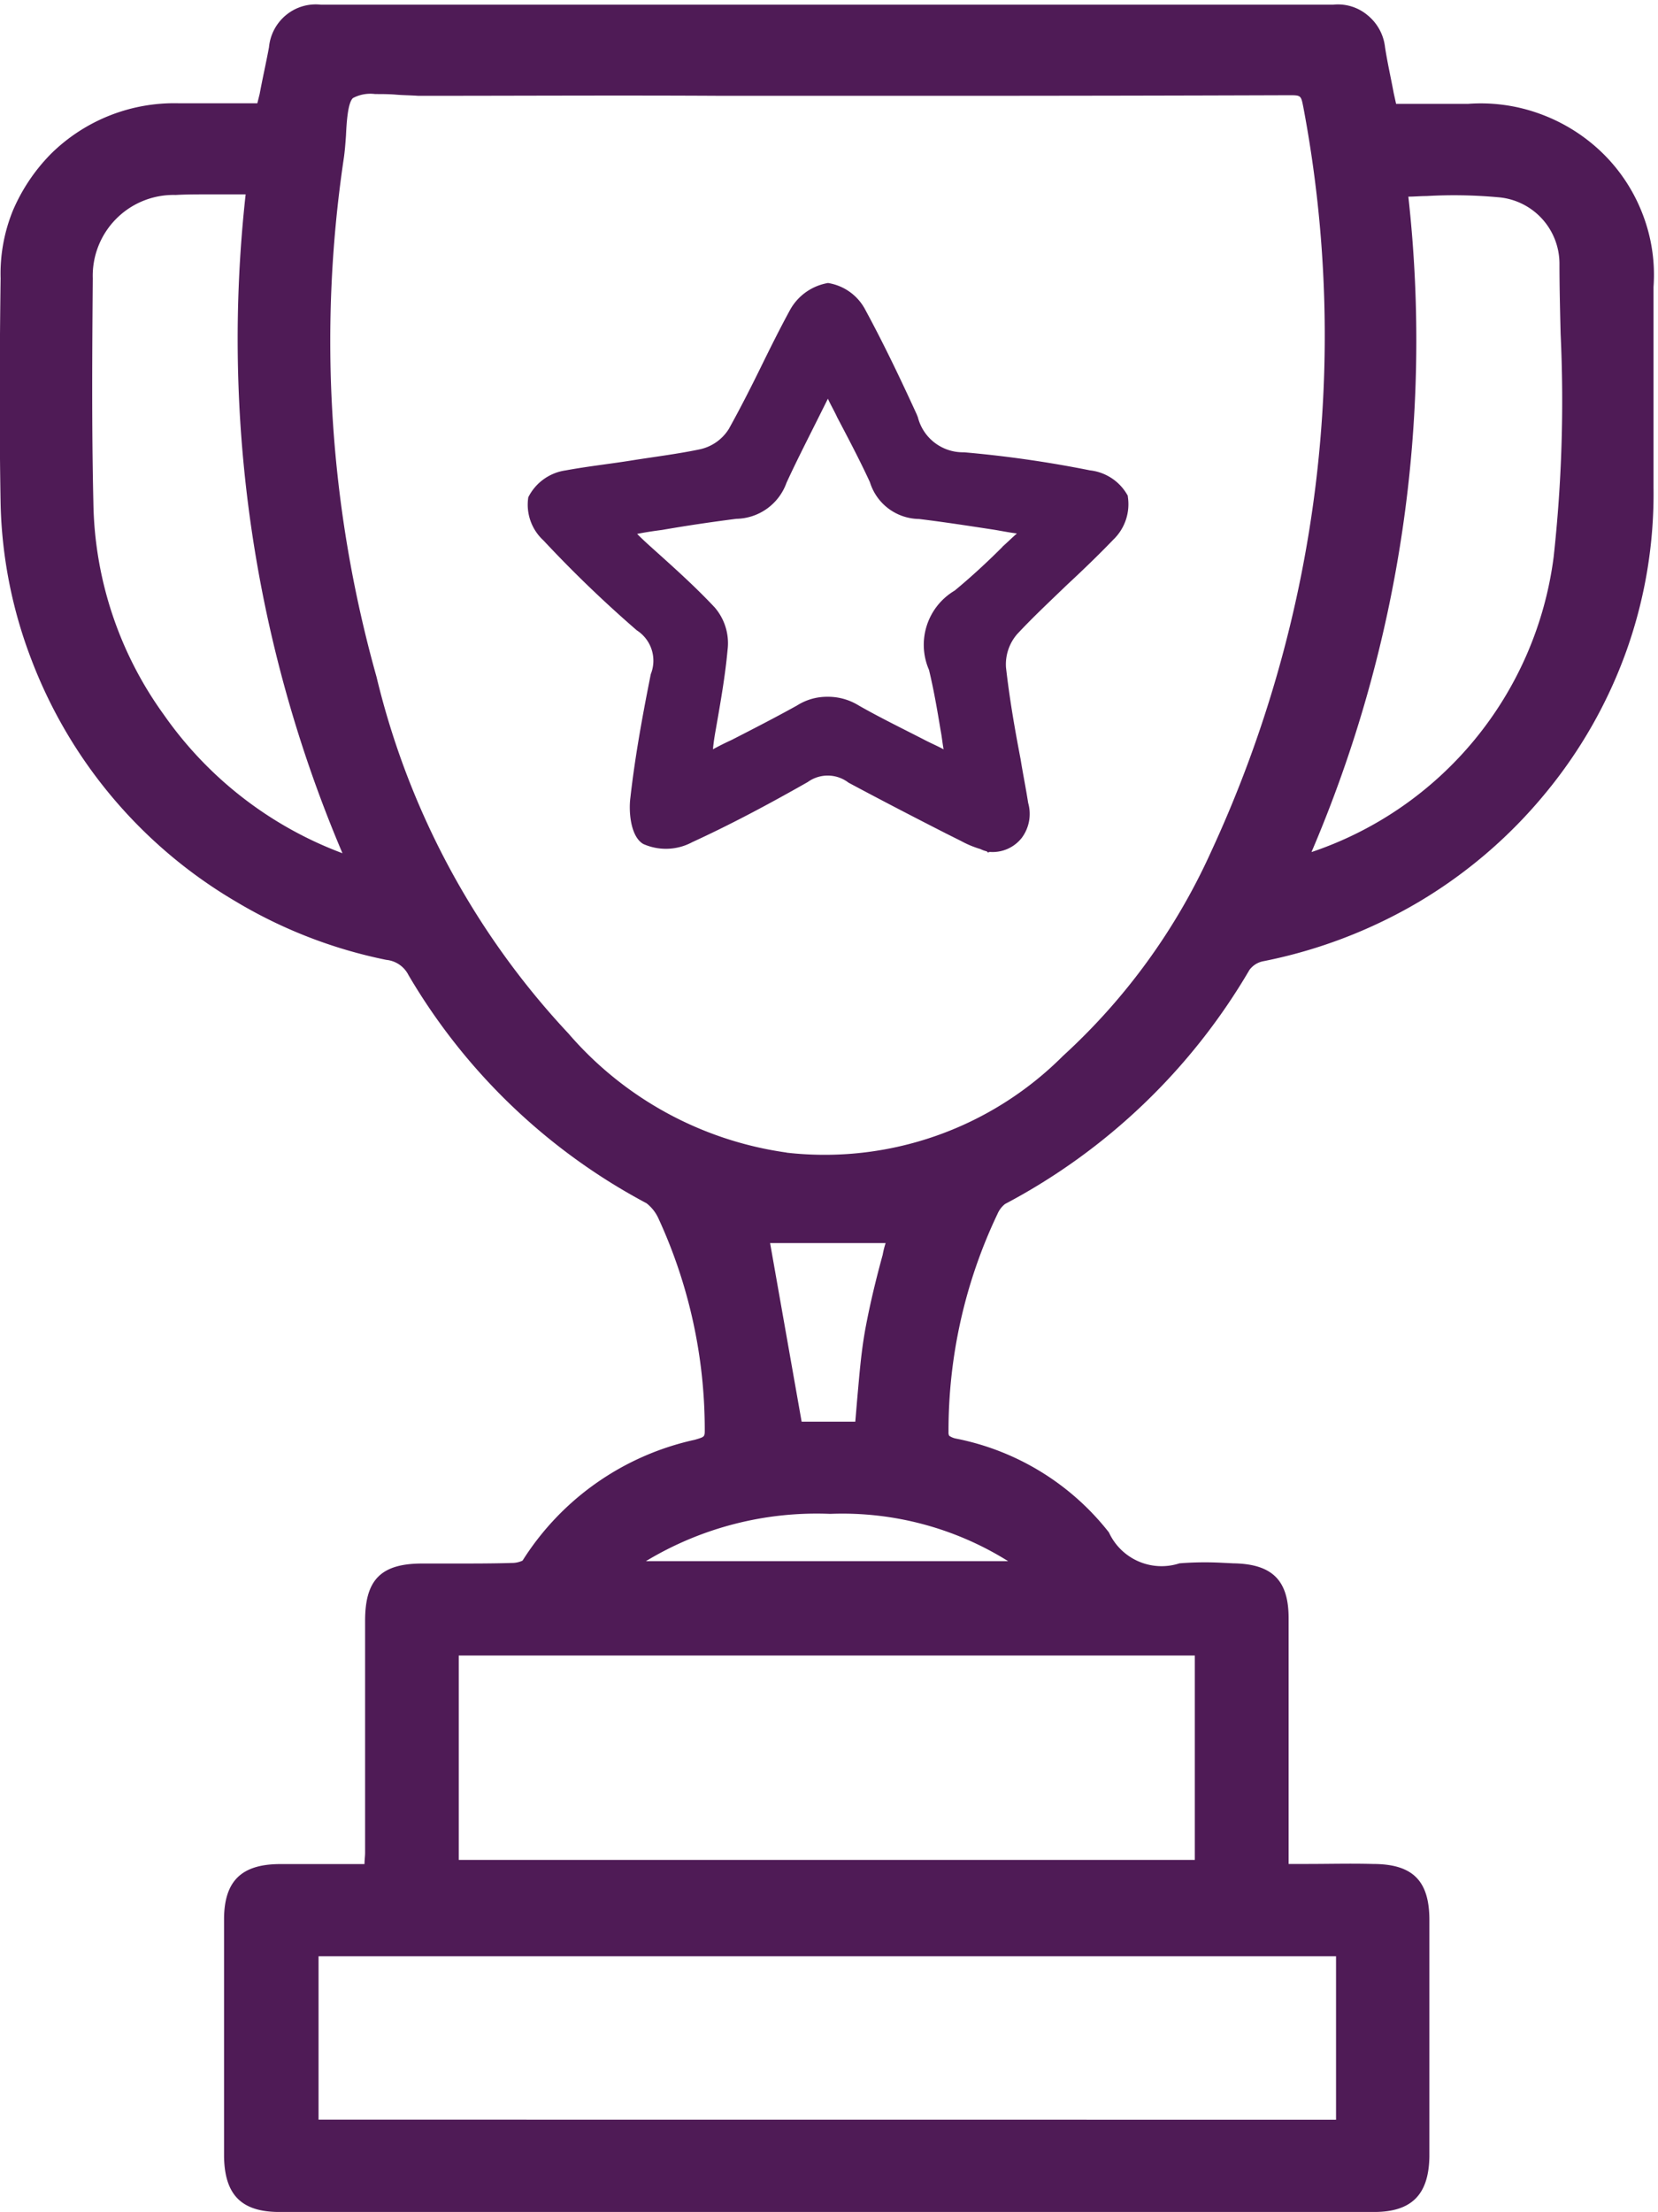 <svg xmlns="http://www.w3.org/2000/svg" xmlns:xlink="http://www.w3.org/1999/xlink" width="41.389" height="55.195" viewBox="0 0 41.389 55.195">
  <defs>
    <clipPath id="clip-path">
      <path id="Path_266" data-name="Path 266" d="M13.027,11.1H54.417V66.3H13.027Zm0,0" transform="translate(0 0)" fill="#4f1b56"/>
    </clipPath>
  </defs>
  <g id="_7" data-name="7" transform="translate(-13.027 -11.102)" clip-path="url(#clip-path)">
    <path id="Path_265" data-name="Path 265" d="M49.674,13.613H47.883l-.058-.262c-.073-.393-.16-.772-.218-1.151a1.2,1.2,0,0,0-.437-.8,1.148,1.148,0,0,0-.859-.262H21.043a1.164,1.164,0,0,0-.874.262,1.18,1.18,0,0,0-.422.8c-.073.393-.16.772-.233,1.165l-.058.233H17.489a4.378,4.378,0,0,0-3.175,1.252,4.565,4.565,0,0,0-.961,1.427,4.183,4.183,0,0,0-.306,1.689c-.029,2.2-.029,3.976,0,5.622a11.559,11.559,0,0,0,.772,3.9,11.914,11.914,0,0,0,5.1,6.029,11.928,11.928,0,0,0,3.757,1.456.694.694,0,0,1,.553.379,15.1,15.1,0,0,0,5.942,5.694,1.007,1.007,0,0,1,.291.364A12.591,12.591,0,0,1,30.625,46.7c0,.175,0,.175-.248.248a6.8,6.8,0,0,0-4.3,3.015.61.61,0,0,1-.233.058c-.5.015-.976.015-1.471.015h-.8c-1.034,0-1.427.408-1.427,1.427v5.782c0,.1-.015.189-.015.291H19.979c-.918.015-1.34.422-1.354,1.34v5.957c.015.961.437,1.384,1.384,1.384H47.33c.947,0,1.369-.437,1.384-1.384v-5.9c0-.99-.422-1.4-1.413-1.4-.554-.015-1.092,0-1.661,0H45.2V51.4c0-.947-.408-1.354-1.384-1.369l-.306-.015a8.138,8.138,0,0,0-1.034.015,1.446,1.446,0,0,1-1.762-.772A6.427,6.427,0,0,0,36.9,46.919a.445.445,0,0,1-.175-.073.184.184,0,0,1-.015-.087,12.566,12.566,0,0,1,1.223-5.447.63.63,0,0,1,.189-.248,15.391,15.391,0,0,0,6.1-5.84.559.559,0,0,1,.35-.218,12.375,12.375,0,0,0,3.889-1.486A12.056,12.056,0,0,0,51.6,30.827a11.834,11.834,0,0,0,2.039-3.583,11.664,11.664,0,0,0,.67-4.063v-5a4.194,4.194,0,0,0-.262-1.791,4.257,4.257,0,0,0-.99-1.529,4.379,4.379,0,0,0-1.558-.99A4.3,4.3,0,0,0,49.674,13.613Zm-28.69,50.3V59.837h25.4v4.078Zm3.5-6.481v-5.1H42.858v5.1Zm8.185-17.651a8.8,8.8,0,0,1-5.447-2.971,19.76,19.76,0,0,1-4.791-8.9A30.976,30.976,0,0,1,21.61,15c.029-.189.044-.393.059-.6.015-.32.044-.815.174-.932a.924.924,0,0,1,.554-.1c.174,0,.349,0,.524.015s.364.015.553.029c2.52,0,5.054-.015,7.573,0h5.33q4.412,0,8.825-.015c.306,0,.306,0,.364.291a30.646,30.646,0,0,1-2.3,18.583,15.6,15.6,0,0,1-3.7,5.1A8.408,8.408,0,0,1,32.664,39.783ZM21.581,32.312a9.489,9.489,0,0,1-4.456-3.452,9.253,9.253,0,0,1-1.762-5.3c-.044-1.908-.029-3.8-.015-5.592a2.017,2.017,0,0,1,2.068-2.082c.262-.015.525-.015.787-.015h.961A32.787,32.787,0,0,0,21.581,32.312ZM32.256,42.04H35.14a2.131,2.131,0,0,0-.073.291c-.16.583-.306,1.18-.422,1.791s-.16,1.209-.218,1.85l-.044.524h-1.34Zm-3.1,7.937a8.241,8.241,0,0,1,4.6-1.18,7.806,7.806,0,0,1,4.442,1.18ZM48.189,15.928c.146,0,.306-.015.451-.015a12.051,12.051,0,0,1,1.777.029,1.664,1.664,0,0,1,1.544,1.646c0,.582.015,1.18.029,1.762a35.669,35.669,0,0,1-.175,5.578,8.977,8.977,0,0,1-6.044,7.355A32.452,32.452,0,0,0,48.189,15.928Zm-7,7.471a1.229,1.229,0,0,0-.947-.641,28.651,28.651,0,0,0-3.146-.451,1.16,1.16,0,0,1-1.151-.874l-.029-.073c-.393-.859-.816-1.747-1.282-2.607a1.274,1.274,0,0,0-.932-.67,1.338,1.338,0,0,0-.947.67c-.262.481-.5.961-.743,1.456s-.51,1.019-.786,1.515a1.134,1.134,0,0,1-.728.51c-.553.116-1.151.189-1.7.277s-1.092.146-1.646.248a1.238,1.238,0,0,0-.932.67,1.21,1.21,0,0,0,.379,1.078,30.294,30.294,0,0,0,2.33,2.243.9.9,0,0,1,.349,1.092c-.248,1.238-.408,2.184-.51,3.087-.044.335,0,.961.32,1.151a1.388,1.388,0,0,0,1.224-.044c.888-.408,1.806-.888,2.883-1.5a.852.852,0,0,1,1.019.015c.816.437,1.631.859,2.432,1.267l.378.189a2.419,2.419,0,0,0,.481.2.718.718,0,0,0,.16.058l.029.029.044-.015a.925.925,0,0,0,.8-.35,1,1,0,0,0,.16-.874c-.059-.379-.131-.728-.189-1.092-.146-.757-.277-1.515-.364-2.287a1.153,1.153,0,0,1,.277-.83c.393-.422.83-.83,1.238-1.224.393-.364.786-.743,1.165-1.136A1.226,1.226,0,0,0,41.184,23.4Zm-3.131,1.267c-.379.379-.772.743-1.194,1.092a1.572,1.572,0,0,0-.641,1.98c.116.481.2.962.291,1.515.029.146.044.306.073.466-.16-.087-.335-.16-.5-.248-.568-.291-1.107-.554-1.617-.845a1.455,1.455,0,0,0-.786-.218,1.392,1.392,0,0,0-.757.218c-.524.291-1.063.568-1.631.859-.16.073-.306.146-.466.233.015-.175.044-.35.073-.51.117-.67.233-1.325.291-1.966a1.367,1.367,0,0,0-.32-1.063c-.451-.481-.932-.918-1.5-1.427-.146-.131-.292-.262-.437-.408.218-.044.422-.073.626-.1.67-.116,1.253-.2,1.85-.277a1.355,1.355,0,0,0,1.253-.9c.248-.539.524-1.077.815-1.66l.218-.437c.073.16.16.306.233.466.291.554.568,1.078.816,1.617a1.3,1.3,0,0,0,1.223.918c.6.073,1.165.16,1.835.262.189.029.393.073.611.1C38.286,24.448,38.169,24.564,38.053,24.666Zm0,0" transform="translate(-0.005 0.081)" fill="#4f1b56"/>
  </g>
</svg>
